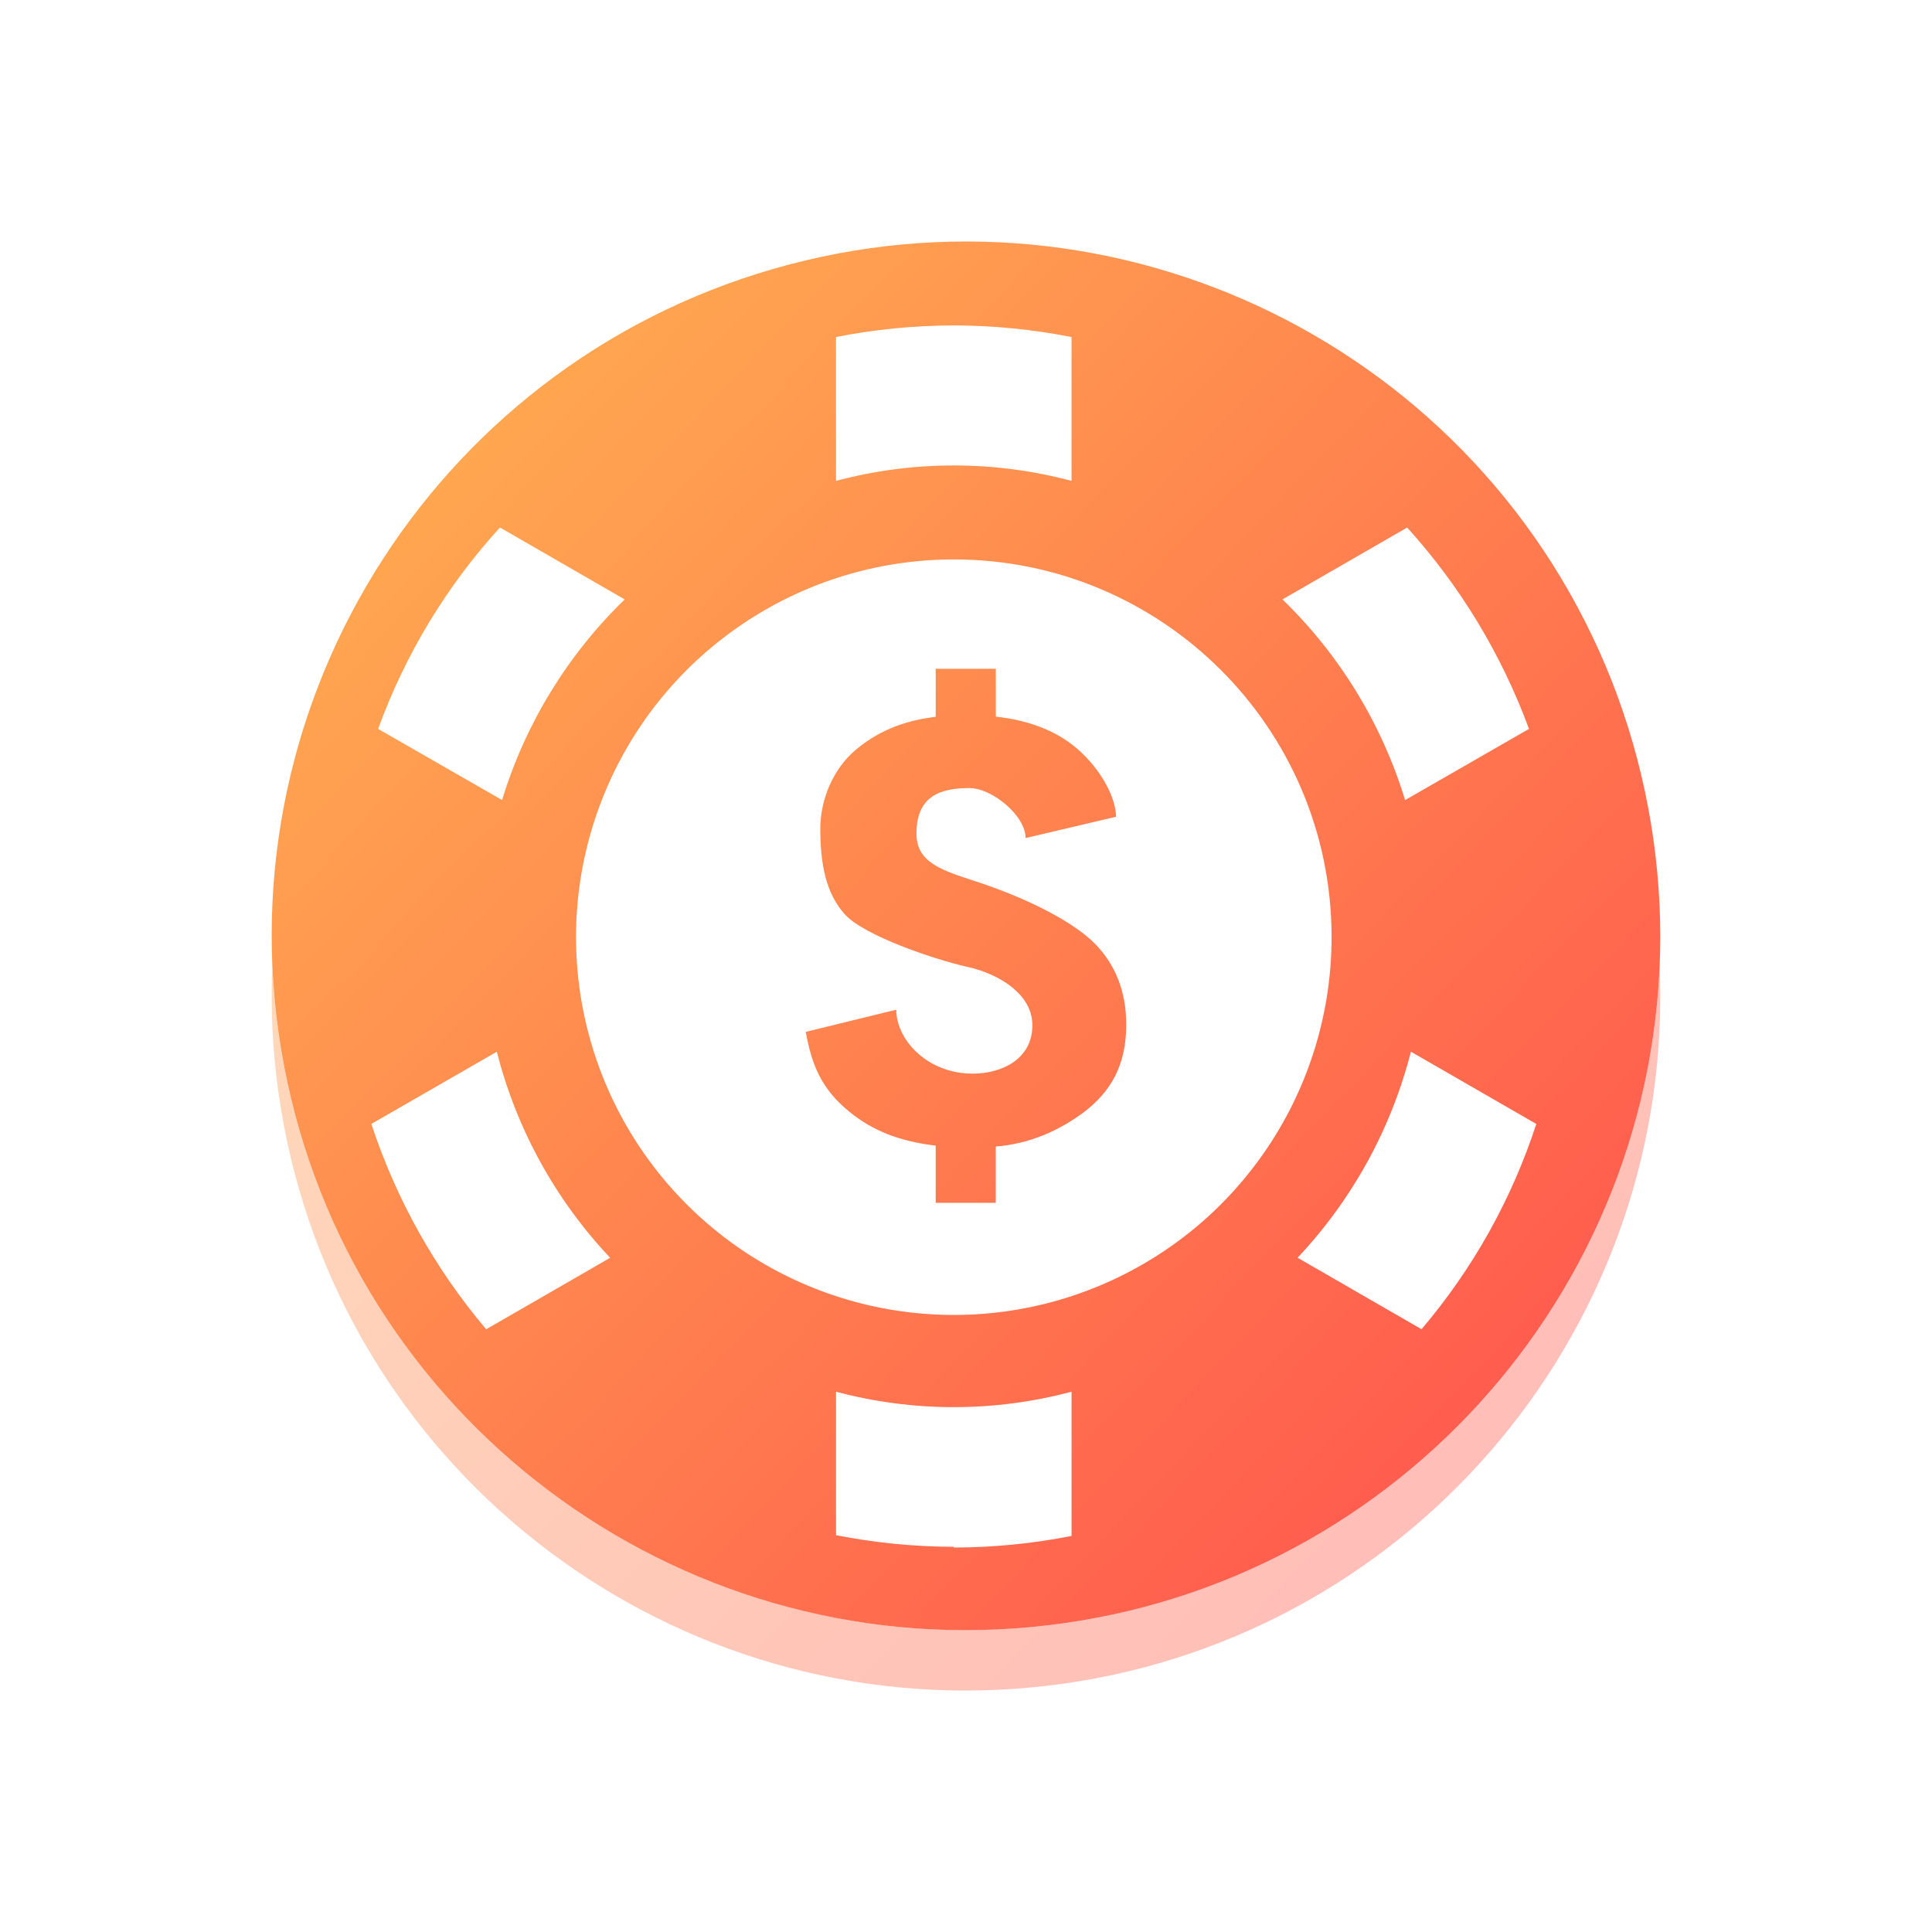 <?xml version="1.0" encoding="UTF-8"?>
<svg width="32px" height="32px" viewBox="0 0 32 32" version="1.1" xmlns="http://www.w3.org/2000/svg" xmlns:xlink="http://www.w3.org/1999/xlink">
    <!-- Generator: Sketch 61 (89581) - https://sketch.com -->
    <title>icon_视讯</title>
    <desc>Created with Sketch.</desc>
    <defs>
        <rect id="path-1" x="0" y="0" width="32" height="32"></rect>
        <linearGradient x1="0.571%" y1="0.566%" x2="100.561%" y2="99.434%" id="linearGradient-3">
            <stop stop-color="#FFB951" offset="0%"></stop>
            <stop stop-color="#FF4D4D" offset="100%"></stop>
        </linearGradient>
        <filter x="-26.1%" y="-26.1%" width="152.2%" height="152.2%" filterUnits="objectBoundingBox" id="filter-4">
            <feGaussianBlur stdDeviation="2" in="SourceGraphic"></feGaussianBlur>
        </filter>
    </defs>
    <g id="页面-1" stroke="none" stroke-width="1" fill="none" fill-rule="evenodd">
        <g id="我的收藏" transform="translate(-650, -645)">
            <g id="icon_视讯" transform="translate(650, 645)">
                <g>
                    <mask id="mask-2" fill="white">
                        <use xlink:href="#path-1"></use>
                    </mask>
                    <g id="蒙版"></g>
                    <path d="M12.805,5.455 C18.504,3.806 24.522,6.764 26.698,12.283 C27.225,13.629 27.497,15.061 27.5,16.507 C27.497,22.44 22.981,27.396 17.075,27.95 C11.168,28.504 5.809,24.474 4.703,18.646 C3.597,12.817 7.106,7.104 12.805,5.455 Z M17.748,24.051 C16.47,24.392 15.125,24.392 13.847,24.051 L13.847,24.051 L13.847,26.427 C14.489,26.554 15.142,26.618 15.797,26.62 L15.797,26.62 L15.797,26.632 C16.452,26.631 17.105,26.567 17.748,26.44 L17.748,26.44 Z M8.229,18.42 L6.151,19.616 C6.561,20.862 7.206,22.017 8.053,23.017 L8.053,23.017 L10.106,21.833 C9.2,20.873 8.554,19.699 8.229,18.42 L8.229,18.42 Z M23.369,18.419 C23.043,19.697 22.397,20.872 21.492,21.832 L21.492,21.832 L23.545,23.016 C24.396,22.016 25.04,20.862 25.446,19.616 L25.446,19.616 Z M15.798,10.266 C13.266,10.266 10.983,11.792 10.016,14.132 C9.048,16.472 9.587,19.164 11.379,20.953 C13.172,22.741 15.866,23.272 18.203,22.299 C20.541,21.326 22.061,19.039 22.055,16.507 C22.047,13.058 19.248,10.266 15.798,10.266 Z M16.494,12.077 L16.494,12.87 C17.04,12.929 17.491,13.102 17.837,13.397 C18.266,13.768 18.485,14.242 18.485,14.528 L16.987,14.881 C16.987,14.51 16.433,14.053 16.056,14.053 C15.567,14.053 15.18,14.191 15.18,14.805 C15.18,15.246 15.514,15.39 16.094,15.576 C17.067,15.888 17.807,16.292 18.147,16.642 C18.485,16.994 18.654,17.437 18.654,17.972 C18.654,18.633 18.408,19.079 17.941,19.43 C17.543,19.723 17.063,19.945 16.493,19.99 L16.493,20.923 L15.498,20.923 L15.498,19.975 C14.889,19.904 14.45,19.722 14.081,19.424 C13.592,19.033 13.441,18.615 13.346,18.091 L14.845,17.724 C14.845,18.218 15.354,18.783 16.113,18.783 C16.565,18.783 17.105,18.561 17.099,17.971 C17.096,17.488 16.586,17.143 16.037,17.018 C15.466,16.89 14.315,16.497 13.996,16.147 C13.676,15.797 13.587,15.302 13.587,14.726 C13.587,14.23 13.808,13.73 14.165,13.427 C14.513,13.133 14.92,12.944 15.498,12.872 L15.498,12.077 L16.494,12.077 Z M23.307,9.738 L21.242,10.928 C22.189,11.846 22.888,12.99 23.273,14.252 L23.273,14.252 L25.325,13.073 C24.871,11.842 24.188,10.709 23.307,9.738 L23.307,9.738 Z M8.281,9.737 C7.395,10.708 6.711,11.841 6.263,13.073 L6.263,13.073 L8.316,14.251 C8.701,12.989 9.4,11.846 10.347,10.928 L10.347,10.928 L8.281,9.737 Z M15.797,6.39 C15.142,6.391 14.489,6.456 13.847,6.582 L13.847,6.582 L13.847,8.965 C15.125,8.624 16.47,8.624 17.748,8.965 L17.748,8.965 L17.748,6.582 C17.105,6.456 16.452,6.391 15.797,6.39 Z" id="形状结合备份-4" fill-opacity="0.4" fill="url(#linearGradient-3)" fill-rule="nonzero" filter="url(#filter-4)" mask="url(#mask-2)"></path>
                    <circle id="椭圆形" fill="#FFFFFF" mask="url(#mask-2)" cx="16" cy="15.5" r="11.5"></circle>
                    <path d="M12.805,4.455 C18.504,2.806 24.522,5.764 26.698,11.283 C27.225,12.629 27.497,14.061 27.5,15.507 C27.497,21.44 22.981,26.396 17.075,26.95 C11.168,27.504 5.809,23.474 4.703,17.646 C3.597,11.817 7.106,6.104 12.805,4.455 Z M17.748,23.051 C16.47,23.392 15.125,23.392 13.847,23.051 L13.847,23.051 L13.847,25.427 C14.489,25.554 15.142,25.618 15.797,25.62 L15.797,25.62 L15.797,25.632 C16.452,25.631 17.105,25.567 17.748,25.44 L17.748,25.44 Z M8.229,17.42 L6.151,18.616 C6.561,19.862 7.206,21.017 8.053,22.017 L8.053,22.017 L10.106,20.833 C9.2,19.873 8.554,18.699 8.229,17.42 L8.229,17.42 Z M23.369,17.419 C23.043,18.697 22.397,19.872 21.492,20.832 L21.492,20.832 L23.545,22.016 C24.396,21.016 25.04,19.862 25.446,18.616 L25.446,18.616 Z M15.798,9.266 C13.266,9.266 10.983,10.792 10.016,13.132 C9.048,15.472 9.587,18.164 11.379,19.953 C13.172,21.741 15.866,22.272 18.203,21.299 C20.541,20.326 22.061,18.039 22.055,15.507 C22.047,12.058 19.248,9.266 15.798,9.266 Z M16.494,11.077 L16.494,11.87 C17.04,11.929 17.491,12.102 17.837,12.397 C18.266,12.768 18.485,13.242 18.485,13.528 L16.987,13.881 C16.987,13.51 16.433,13.053 16.056,13.053 C15.567,13.053 15.18,13.191 15.18,13.805 C15.18,14.246 15.514,14.39 16.094,14.576 C17.067,14.888 17.807,15.292 18.147,15.642 C18.485,15.994 18.654,16.437 18.654,16.972 C18.654,17.633 18.408,18.079 17.941,18.43 C17.543,18.723 17.063,18.945 16.493,18.99 L16.493,19.923 L15.498,19.923 L15.498,18.975 C14.889,18.904 14.45,18.722 14.081,18.424 C13.592,18.033 13.441,17.615 13.346,17.091 L14.845,16.724 C14.845,17.218 15.354,17.783 16.113,17.783 C16.565,17.783 17.105,17.561 17.099,16.971 C17.096,16.488 16.586,16.143 16.037,16.018 C15.466,15.89 14.315,15.497 13.996,15.147 C13.676,14.797 13.587,14.302 13.587,13.726 C13.587,13.23 13.808,12.73 14.165,12.427 C14.513,12.133 14.92,11.944 15.498,11.872 L15.498,11.077 L16.494,11.077 Z M23.307,8.738 L21.242,9.928 C22.189,10.846 22.888,11.99 23.273,13.252 L23.273,13.252 L25.325,12.073 C24.871,10.842 24.188,9.709 23.307,8.738 L23.307,8.738 Z M8.281,8.737 C7.395,9.708 6.711,10.841 6.263,12.073 L6.263,12.073 L8.316,13.251 C8.701,11.989 9.4,10.846 10.347,9.928 L10.347,9.928 L8.281,8.737 Z M15.797,5.39 C15.142,5.391 14.489,5.456 13.847,5.582 L13.847,5.582 L13.847,7.965 C15.125,7.624 16.47,7.624 17.748,7.965 L17.748,7.965 L17.748,5.582 C17.105,5.456 16.452,5.391 15.797,5.39 Z" id="形状结合备份-3" fill="url(#linearGradient-3)" fill-rule="nonzero" mask="url(#mask-2)"></path>
                </g>
            </g>
        </g>
    </g>
</svg>